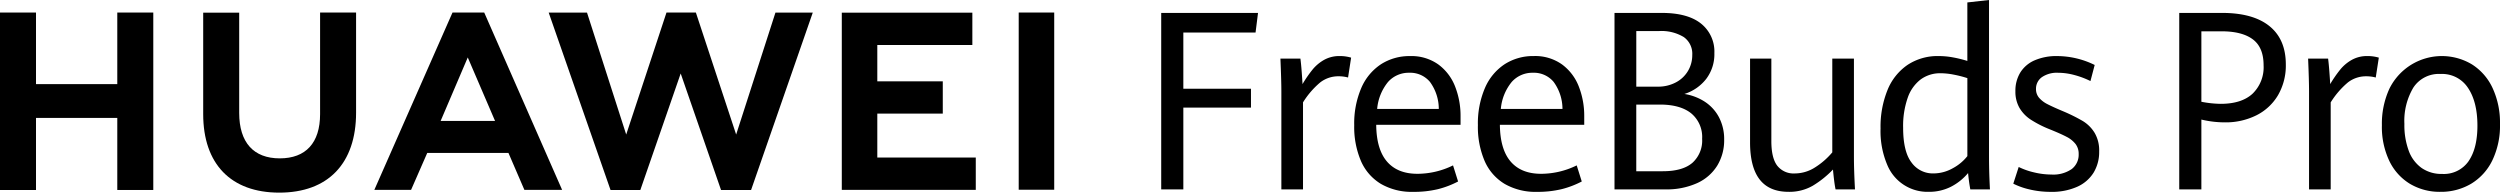 <svg id="组_5184" data-name="组 5184" xmlns="http://www.w3.org/2000/svg" width="584.662" height="45.049" viewBox="0 0 584.662 45.049">
  <path id="路径_2414" data-name="路径 2414" d="M27.43,3.871V20.612H8.42V3.871H0v41.5H8.42V28.514H27.43V45.367h8.419V3.871Z" transform="translate(0 -0.938)"/>
  <path id="路径_2415" data-name="路径 2415" d="M90.052,27.622c0,6.747-3.35,10.35-9.431,10.35-6.118,0-9.487-3.7-9.487-10.636V3.9H62.714V27.622c0,11.671,6.485,18.366,17.793,18.366,11.416,0,17.962-6.819,17.962-18.709V3.871H90.052Z" transform="translate(-15.194 -0.938)"/>
  <path id="路径_2416" data-name="路径 2416" d="M213.191,32.4,203.769,3.864H196.9L187.478,32.4,178.312,3.888h-8.961l14.46,41.477h6.973l9.436-27.246,9.433,27.246h7.031L231.108,3.888h-8.73Z" transform="translate(-41.031 -0.936)"/>
  <path id="路径_2417" data-name="路径 2417" d="M268.119,27.518h15.313V19.96H268.119V11.467h22.228V3.909H259.814v41.44h31.334V37.792H268.119Z" transform="translate(-62.948 -0.947)"/>
  <rect id="矩形_1328" data-name="矩形 1328" width="8.305" height="41.44" transform="translate(238.24 2.931)"/>
  <path id="路径_2418" data-name="路径 2418" d="M146.9,36.705l3.726,8.637h8.824L141.235,3.872h-7.419l-18.28,41.471h8.593l3.78-8.637Zm-9.515-22.333,6.385,14.852H131.04Z" transform="translate(-27.992 -0.938)"/>
  <path id="路径_2419" data-name="路径 2419" d="M358.4,3.987h22.641l-.577,4.589H363.575V21.715h15.819v4.419H363.575V45.259H358.4Z" transform="translate(-86.834 -0.966)"/>
  <path id="路径_2420" data-name="路径 2420" d="M395.414,25.6q0-2.565-.22-7.7h4.677q.165,1.283.3,3.092t.192,2.865a27.924,27.924,0,0,1,2.366-3.421,9.482,9.482,0,0,1,2.723-2.266,7.26,7.26,0,0,1,3.576-.869,9.215,9.215,0,0,1,2.7.371l-.715,4.646a8.325,8.325,0,0,0-2.2-.286,6.889,6.889,0,0,0-4.32,1.44,19.642,19.642,0,0,0-4.016,4.66V48.485h-5.062Z" transform="translate(-95.748 -4.192)"/>
  <path id="路径_2421" data-name="路径 2421" d="M442.84,33.379H423.115q.053,5.729,2.517,8.593t7.112,2.866a18.976,18.976,0,0,0,8.336-1.967l1.182,3.762a21.318,21.318,0,0,1-4.718,1.8,23.858,23.858,0,0,1-5.791.627,14.4,14.4,0,0,1-7.524-1.852,11.647,11.647,0,0,1-4.677-5.345,20.241,20.241,0,0,1-1.581-8.393,20.968,20.968,0,0,1,1.65-8.694,12.575,12.575,0,0,1,4.608-5.558,12.28,12.28,0,0,1,6.809-1.909,10.806,10.806,0,0,1,6.616,1.967,11.572,11.572,0,0,1,3.92,5.173,18.82,18.82,0,0,1,1.265,6.969Zm-5.09-3.705a10.722,10.722,0,0,0-2.077-6.342,6.012,6.012,0,0,0-4.828-2.124,6.437,6.437,0,0,0-4.966,2.153,11.512,11.512,0,0,0-2.544,6.313Z" transform="translate(-101.266 -4.192)"/>
  <path id="路径_2422" data-name="路径 2422" d="M481.011,33.379H461.286q.053,5.729,2.517,8.593t7.112,2.866a18.976,18.976,0,0,0,8.336-1.967l1.182,3.762a21.318,21.318,0,0,1-4.718,1.8,23.857,23.857,0,0,1-5.791.627A14.4,14.4,0,0,1,462.4,47.2a11.648,11.648,0,0,1-4.677-5.345,20.242,20.242,0,0,1-1.581-8.393,20.968,20.968,0,0,1,1.65-8.694,12.575,12.575,0,0,1,4.608-5.558,12.28,12.28,0,0,1,6.809-1.909,10.806,10.806,0,0,1,6.616,1.967,11.571,11.571,0,0,1,3.921,5.173,18.82,18.82,0,0,1,1.265,6.969Zm-5.09-3.705a10.721,10.721,0,0,0-2.077-6.342,6.012,6.012,0,0,0-4.828-2.124,6.437,6.437,0,0,0-4.966,2.153,11.511,11.511,0,0,0-2.544,6.313Z" transform="translate(-110.514 -4.192)"/>
  <path id="路径_2423" data-name="路径 2423" d="M519.462,24.78a9.807,9.807,0,0,1,3.288,3.634,10.958,10.958,0,0,1,1.2,5.216,11.393,11.393,0,0,1-1.609,6.057,10.719,10.719,0,0,1-4.7,4.1,17.24,17.24,0,0,1-7.442,1.468H498.306V3.987h11.032q6.08,0,9.2,2.494a8.358,8.358,0,0,1,3.123,6.913,9.542,9.542,0,0,1-1.912,6.028,10.417,10.417,0,0,1-5.1,3.52,12.3,12.3,0,0,1,4.815,1.838M503.4,21.231H508.4a8.81,8.81,0,0,0,4.264-1A7.119,7.119,0,0,0,515.5,17.54a7.242,7.242,0,0,0,.99-3.719A4.776,4.776,0,0,0,514.5,9.63a10.054,10.054,0,0,0-5.791-1.4H503.4Zm13.123,17.814A7.006,7.006,0,0,0,518.8,33.43a7.186,7.186,0,0,0-2.558-5.957q-2.558-2.053-7.346-2.052h-5.5V41.012h6.19q4.649,0,6.933-1.967" transform="translate(-120.73 -0.966)"/>
  <path id="路径_2424" data-name="路径 2424" d="M542.386,46.354q-2.243-2.893-2.242-8.708V18.093h4.98V37.361q0,3.991,1.389,5.786a4.849,4.849,0,0,0,4.086,1.8,8.8,8.8,0,0,0,4.69-1.383,17.233,17.233,0,0,0,4.086-3.548V18.093h5.062V41.009q0,3.194.248,7.667h-4.54q-.192-.883-.358-2.266t-.248-2.38a22.977,22.977,0,0,1-4.731,3.791,10.922,10.922,0,0,1-5.641,1.425q-4.539,0-6.781-2.892" transform="translate(-130.867 -4.384)"/>
  <path id="路径_2425" data-name="路径 2425" d="M601.411,44.292q-.33-1.766-.522-3.82a12.878,12.878,0,0,1-4.017,3.207,11.25,11.25,0,0,1-5.2,1.182,10.163,10.163,0,0,1-9.712-6.37,20.132,20.132,0,0,1-1.54-8.45,22.824,22.824,0,0,1,1.624-8.979,13.005,13.005,0,0,1,4.69-5.885,12.754,12.754,0,0,1,7.3-2.067,18.59,18.59,0,0,1,3.479.342,26.489,26.489,0,0,1,3.205.8V.57L605.786,0V36.568q0,3.763.22,7.724Zm-4.1-4.945a10.818,10.818,0,0,0,3.411-2.836V18.27a26.654,26.654,0,0,0-3.177-.813,16.363,16.363,0,0,0-3.068-.327,7.682,7.682,0,0,0-4.663,1.44,9.105,9.105,0,0,0-3.04,4.289,19.921,19.921,0,0,0-1.073,6.983q0,5.616,1.967,8.166a6.126,6.126,0,0,0,5.076,2.551,9.247,9.247,0,0,0,4.567-1.212" transform="translate(-140.625)"/>
  <path id="路径_2426" data-name="路径 2426" d="M625.349,48.528a16.734,16.734,0,0,1-3.962-1.382l1.265-3.905a16.281,16.281,0,0,0,3.6,1.268,17.4,17.4,0,0,0,4.044.5,7.553,7.553,0,0,0,4.759-1.283,4.226,4.226,0,0,0,1.623-3.505,3.757,3.757,0,0,0-.729-2.351,6.294,6.294,0,0,0-2.1-1.682q-1.376-.727-4.072-1.81a25.3,25.3,0,0,1-4.305-2.209,8.352,8.352,0,0,1-2.641-2.751,7.61,7.61,0,0,1-.949-3.9,8.145,8.145,0,0,1,1.142-4.361,7.375,7.375,0,0,1,3.342-2.851,12.81,12.81,0,0,1,5.31-1,19.98,19.98,0,0,1,8.748,2.081l-.99,3.763a19.86,19.86,0,0,0-3.81-1.425,14.776,14.776,0,0,0-3.728-.514,6.207,6.207,0,0,0-3.838,1.04A3.3,3.3,0,0,0,626.7,25a3.08,3.08,0,0,0,.7,2.039,6.338,6.338,0,0,0,1.953,1.5q1.252.656,3.839,1.738a39.43,39.43,0,0,1,4.456,2.224,8.277,8.277,0,0,1,2.738,2.722,8.074,8.074,0,0,1,1.086,4.375,9.3,9.3,0,0,1-1.306,4.974,8.652,8.652,0,0,1-3.851,3.307,14.515,14.515,0,0,1-6.148,1.182,21.569,21.569,0,0,1-4.815-.527" transform="translate(-150.55 -4.192)"/>
  <path id="路径_2427" data-name="路径 2427" d="M672.61,3.987h10.015q7.263,0,11.086,3.092t3.824,8.964a13.824,13.824,0,0,1-1.8,7.14,12.175,12.175,0,0,1-5.048,4.731,16.032,16.032,0,0,1-7.429,1.668,23.543,23.543,0,0,1-5.474-.655V45.258H672.61Zm17.154,18.882a8.582,8.582,0,0,0,2.572-6.626q0-4.191-2.518-6.072t-7.3-1.881h-4.733V24.765a24.9,24.9,0,0,0,4.513.485q4.9,0,7.469-2.381" transform="translate(-162.961 -0.966)"/>
  <path id="路径_2428" data-name="路径 2428" d="M712.6,25.6q0-2.565-.219-7.7h4.677q.164,1.283.3,3.092t.193,2.865a28.007,28.007,0,0,1,2.366-3.421,9.5,9.5,0,0,1,2.724-2.266,7.258,7.258,0,0,1,3.577-.869,9.217,9.217,0,0,1,2.7.371L728.2,22.32a8.325,8.325,0,0,0-2.2-.286,6.888,6.888,0,0,0-4.32,1.44,19.645,19.645,0,0,0-4.016,4.66V48.485H712.6Z" transform="translate(-172.596 -4.192)"/>
  <path id="路径_2429" data-name="路径 2429" d="M741.772,47.217a12.62,12.62,0,0,1-4.856-5.344,18.486,18.486,0,0,1-1.761-8.38,19.566,19.566,0,0,1,1.761-8.564A13.677,13.677,0,0,1,756.2,19.242a12.961,12.961,0,0,1,4.842,5.543,19.234,19.234,0,0,1,1.733,8.422,18.7,18.7,0,0,1-1.8,8.508,12.932,12.932,0,0,1-4.965,5.458,13.784,13.784,0,0,1-7.181,1.881,13.552,13.552,0,0,1-7.056-1.838m13.659-5.344q2.063-2.994,2.064-8.294,0-5.531-2.188-8.808a7.233,7.233,0,0,0-6.425-3.278,7.119,7.119,0,0,0-6.368,3.178,15.214,15.214,0,0,0-2.1,8.508,17.327,17.327,0,0,0,1.018,6.272,8.52,8.52,0,0,0,3,4.018,8.087,8.087,0,0,0,4.786,1.4,7.047,7.047,0,0,0,6.218-2.992" transform="translate(-178.114 -4.192)"/>
</svg>
